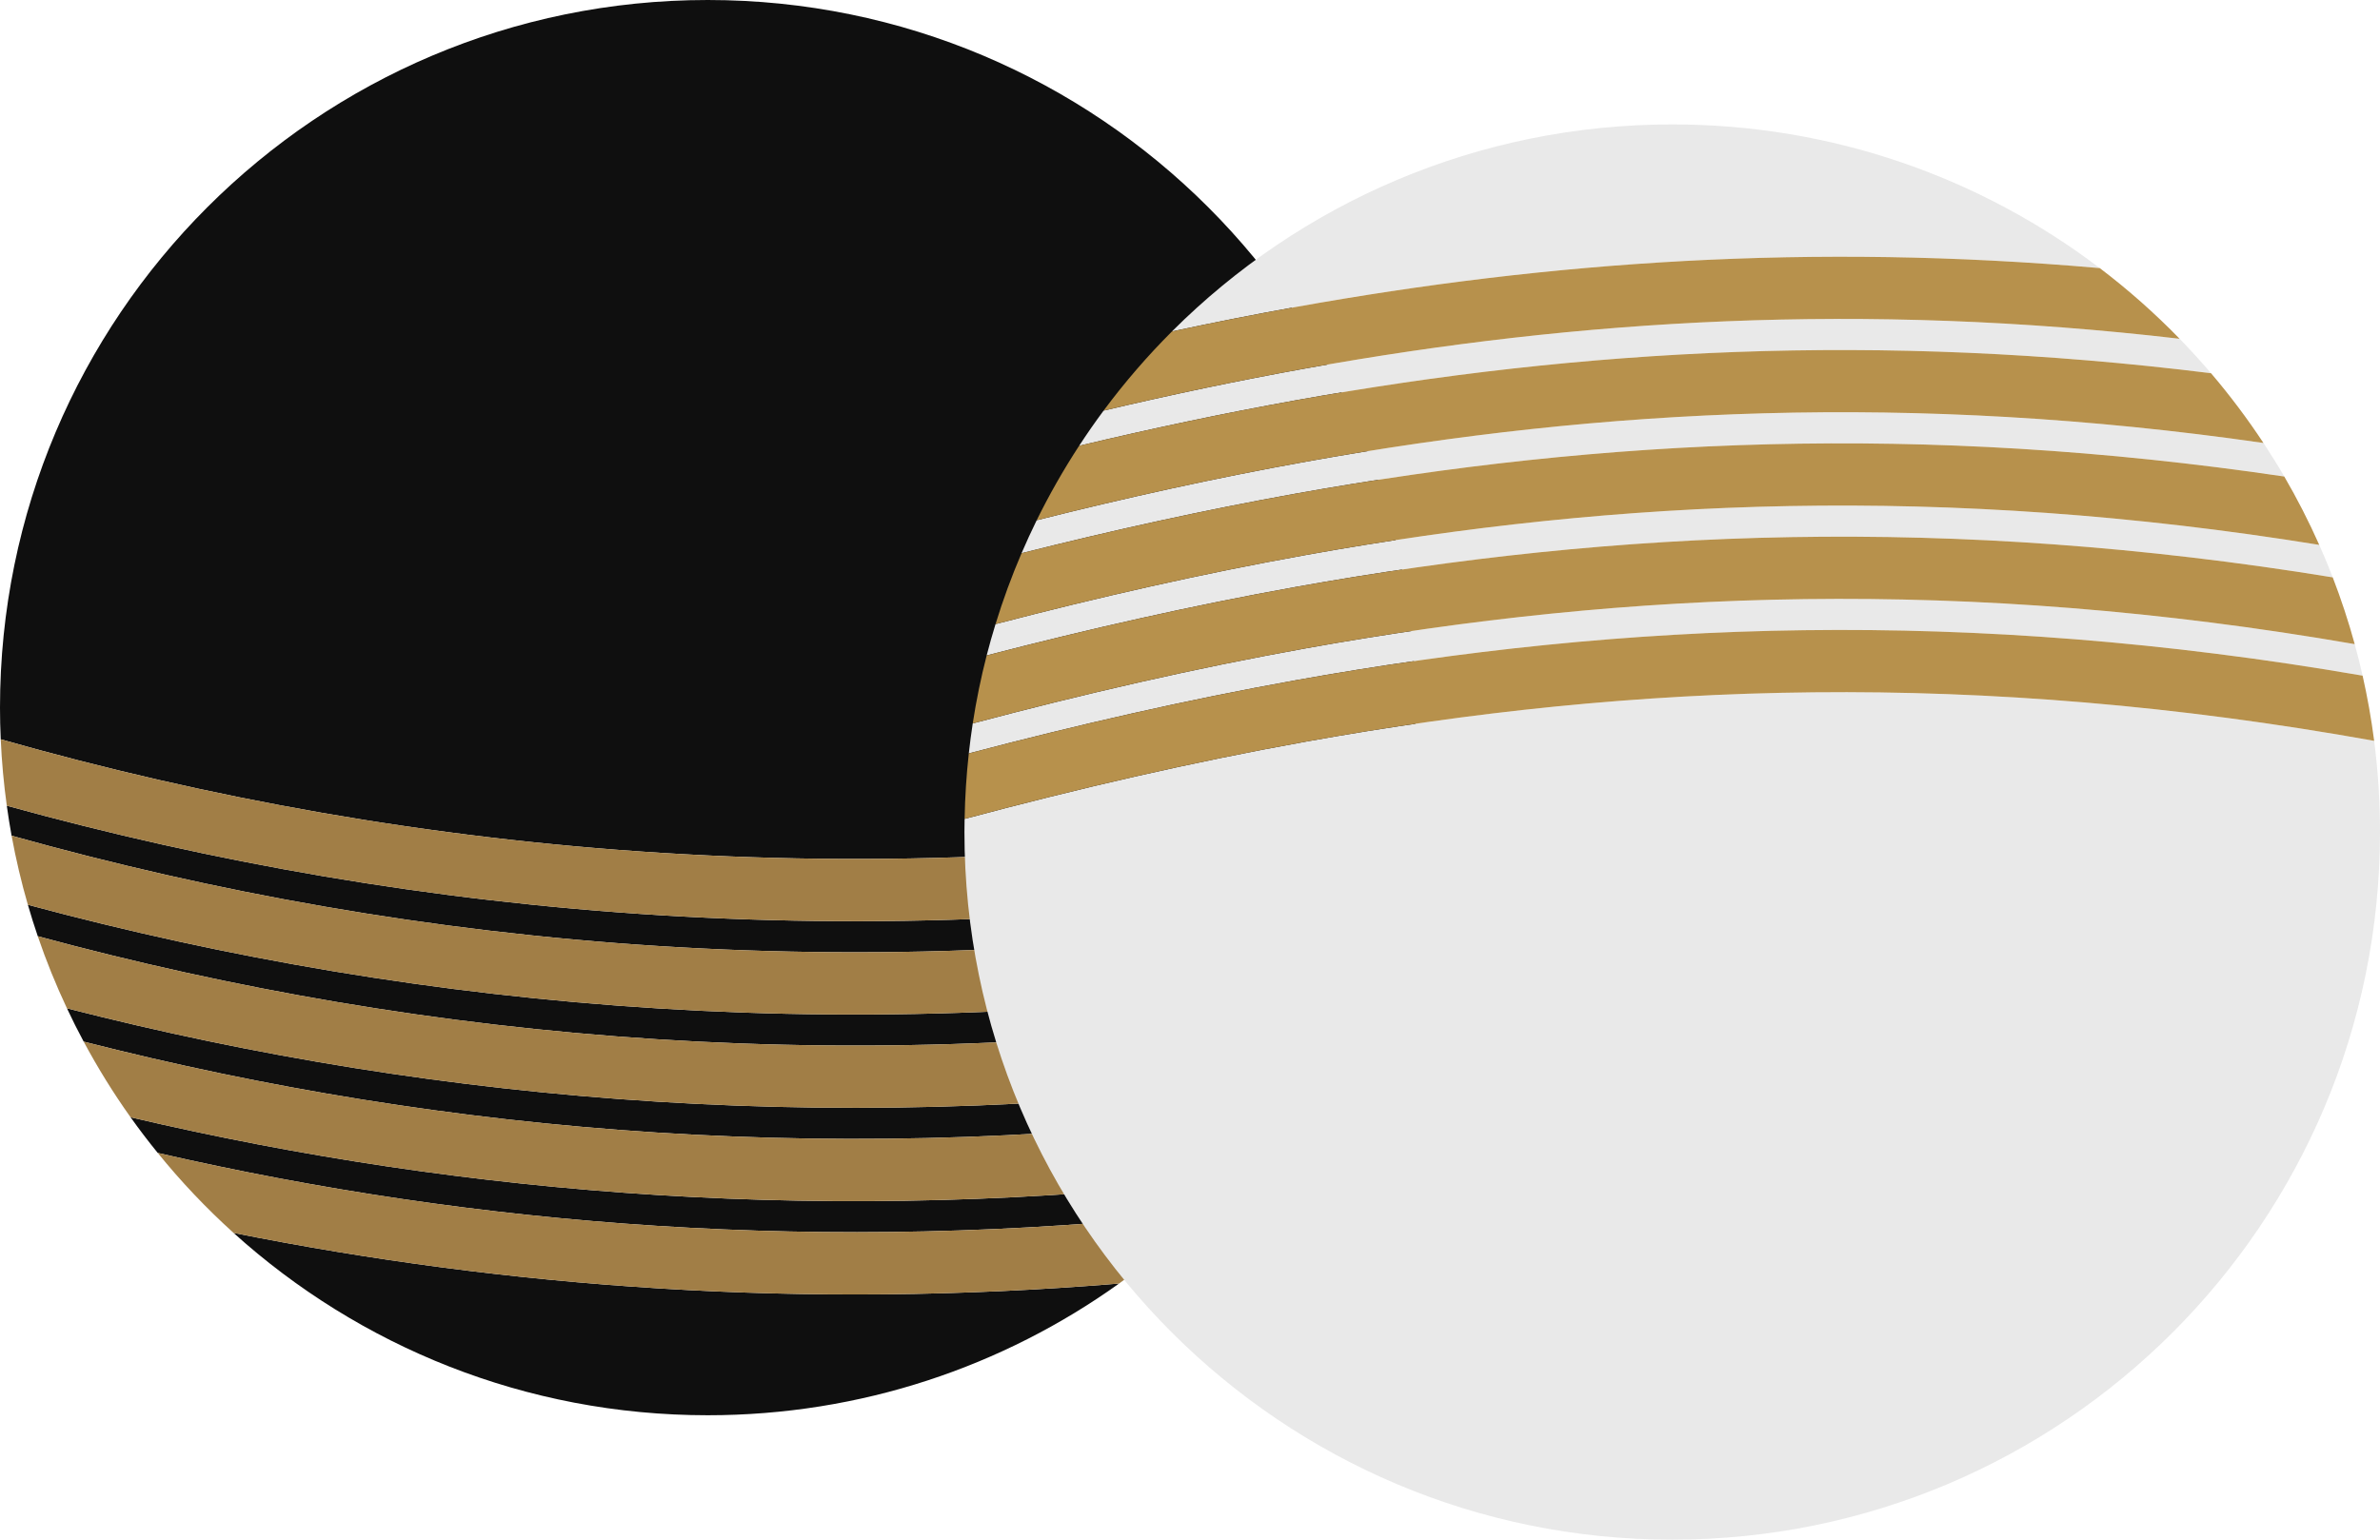 <svg width="153" height="99" viewBox="0 0 153 99" fill="none" xmlns="http://www.w3.org/2000/svg">
<path d="M15.016 79.276C32.575 82.787 51.631 84.209 71.939 82.532C64.487 87.862 55.36 91 45.5 91C33.773 91 23.083 86.562 15.016 79.276ZM8.394 71.839C29.856 76.87 53.705 78.838 79.462 75.774C78.783 76.535 78.08 77.273 77.353 77.986C53.057 80.678 30.51 78.815 10.14 74.132C9.535 73.386 8.951 72.623 8.394 71.839ZM4.304 64.835C28.155 70.94 55.081 73.311 84.392 69.127C83.945 69.861 83.476 70.579 82.989 71.285C54.608 75.218 28.518 72.886 5.379 66.976C5.002 66.273 4.644 65.559 4.304 64.835ZM1.791 58.176C27.134 65.001 56.039 67.648 87.658 62.636C87.37 63.343 87.066 64.041 86.744 64.731C55.685 69.608 27.298 66.948 2.428 60.198C2.2 59.531 1.988 58.857 1.791 58.176ZM0.437 51.806C26.646 59.054 56.72 61.855 89.706 56.301C89.539 56.986 89.358 57.664 89.16 58.337C56.45 63.862 26.654 61.004 0.745 53.734C0.628 53.096 0.526 52.453 0.437 51.806ZM45.5 0C70.629 0 91 20.371 91 45.5C91 47.742 90.835 49.946 90.522 52.101C56.982 57.991 26.476 55.054 0.047 47.537C0.017 46.862 0 46.183 0 45.5C0 20.371 20.371 0 45.5 0Z" fill="#0F0F0F"/>
<path d="M10.14 74.132C30.51 78.815 53.057 80.678 77.353 77.986C75.67 79.636 73.86 81.158 71.939 82.532C51.631 84.209 32.575 82.787 15.016 79.276C13.26 77.691 11.63 75.971 10.14 74.132ZM5.379 66.976C28.518 72.886 54.608 75.218 82.989 71.285C81.907 72.856 80.728 74.355 79.462 75.774C53.705 78.838 29.856 76.87 8.394 71.839C7.29 70.287 6.284 68.663 5.379 66.976ZM2.428 60.198C27.298 66.948 55.685 69.608 86.744 64.731C86.038 66.243 85.254 67.711 84.392 69.127C55.081 73.311 28.155 70.94 4.304 64.835C3.597 63.332 2.969 61.785 2.428 60.198ZM0.745 53.734C26.654 61.004 56.45 63.862 89.16 58.337C88.73 59.802 88.228 61.236 87.658 62.636C56.039 67.648 27.134 65.001 1.791 58.176C1.371 56.724 1.021 55.242 0.745 53.734ZM0.048 47.537C26.477 55.054 56.982 57.991 90.522 52.101C90.315 53.523 90.041 54.924 89.706 56.301C56.72 61.855 26.646 59.054 0.437 51.806C0.242 50.402 0.111 48.978 0.048 47.537Z" fill="#A17E46"/>
<path d="M83.98 47.682C105.037 43.894 127.019 43.041 152.625 47.636C152.872 49.556 153 51.513 153 53.5C153 78.629 132.629 99 107.5 99C82.371 99 62 78.629 62 53.5C62 53.218 62.005 52.936 62.01 52.655C69.306 50.704 76.589 49.011 83.98 47.682ZM83.98 41.682C104.694 37.955 126.302 37.072 151.375 41.418C151.559 42.087 151.728 42.763 151.882 43.444C126.469 39.06 104.444 39.935 83.27 43.744C76.204 45.015 69.237 46.613 62.28 48.444C62.352 47.798 62.435 47.155 62.533 46.517C69.654 44.624 76.765 42.979 83.98 41.682ZM83.98 35.682C104.063 32.069 124.987 31.129 149.095 35.036C149.4 35.723 149.689 36.419 149.961 37.124C125.355 33.109 103.908 34.032 83.27 37.744C76.592 38.946 70.004 40.439 63.428 42.145C63.602 41.467 63.794 40.796 63.998 40.13C70.63 38.399 77.26 36.89 83.98 35.682ZM83.98 29.682C103.061 26.249 122.9 25.227 145.508 28.483C145.973 29.189 146.42 29.907 146.846 30.639C123.537 27.192 103.033 28.189 83.27 31.744C77.351 32.809 71.502 34.104 65.67 35.572C65.978 34.856 66.303 34.148 66.645 33.451C72.396 32.003 78.154 30.73 83.98 29.682ZM83.98 23.682C101.53 20.524 119.722 19.409 140.12 21.784C140.816 22.5 141.489 23.238 142.137 23.998C120.756 21.34 101.691 22.43 83.27 25.744C78.603 26.584 73.979 27.567 69.372 28.665C69.875 27.895 70.399 27.14 70.946 26.403C75.27 25.384 79.606 24.468 83.98 23.682ZM107.5 8C117.827 8 127.349 11.442 134.985 17.239C116.462 15.615 99.613 16.804 83.27 19.744C80.614 20.222 77.972 20.747 75.34 21.311C83.573 13.086 94.943 8 107.5 8Z" fill="#E9E9E9"/>
<path d="M83.27 43.744C104.444 39.935 126.469 39.06 151.882 43.444C152.192 44.819 152.442 46.217 152.625 47.636C127.019 43.041 105.037 43.894 83.98 47.682C76.589 49.011 69.306 50.703 62.011 52.654C62.037 51.234 62.127 49.83 62.28 48.444C69.237 46.613 76.204 45.015 83.27 43.744ZM83.27 37.744C103.908 34.032 125.355 33.109 149.961 37.124C150.501 38.523 150.973 39.956 151.375 41.418C126.302 37.072 104.694 37.956 83.98 41.682C76.765 42.979 69.654 44.623 62.533 46.516C62.761 45.034 63.06 43.576 63.428 42.146C70.004 40.439 76.592 38.946 83.27 37.744ZM83.27 31.744C103.033 28.189 123.537 27.193 146.846 30.64C147.672 32.058 148.423 33.526 149.095 35.036C124.987 31.129 104.063 32.069 83.98 35.682C77.26 36.891 70.63 38.399 63.998 40.13C64.476 38.574 65.035 37.053 65.67 35.572C71.502 34.104 77.351 32.809 83.27 31.744ZM83.27 25.744C101.691 22.431 120.756 21.34 142.137 23.998C143.349 25.42 144.475 26.918 145.508 28.483C122.9 25.227 103.061 26.249 83.98 29.682C78.154 30.73 72.396 32.003 66.645 33.451C67.459 31.796 68.371 30.198 69.372 28.664C73.979 27.566 78.603 26.584 83.27 25.744ZM83.27 19.744C99.613 16.805 116.462 15.615 134.985 17.239C136.81 18.624 138.525 20.144 140.119 21.783C119.722 19.408 101.53 20.525 83.98 23.682C79.606 24.468 75.27 25.383 70.946 26.402C72.286 24.599 73.754 22.896 75.34 21.312C77.972 20.747 80.614 20.222 83.27 19.744Z" fill="#B7914C"/>
</svg>
